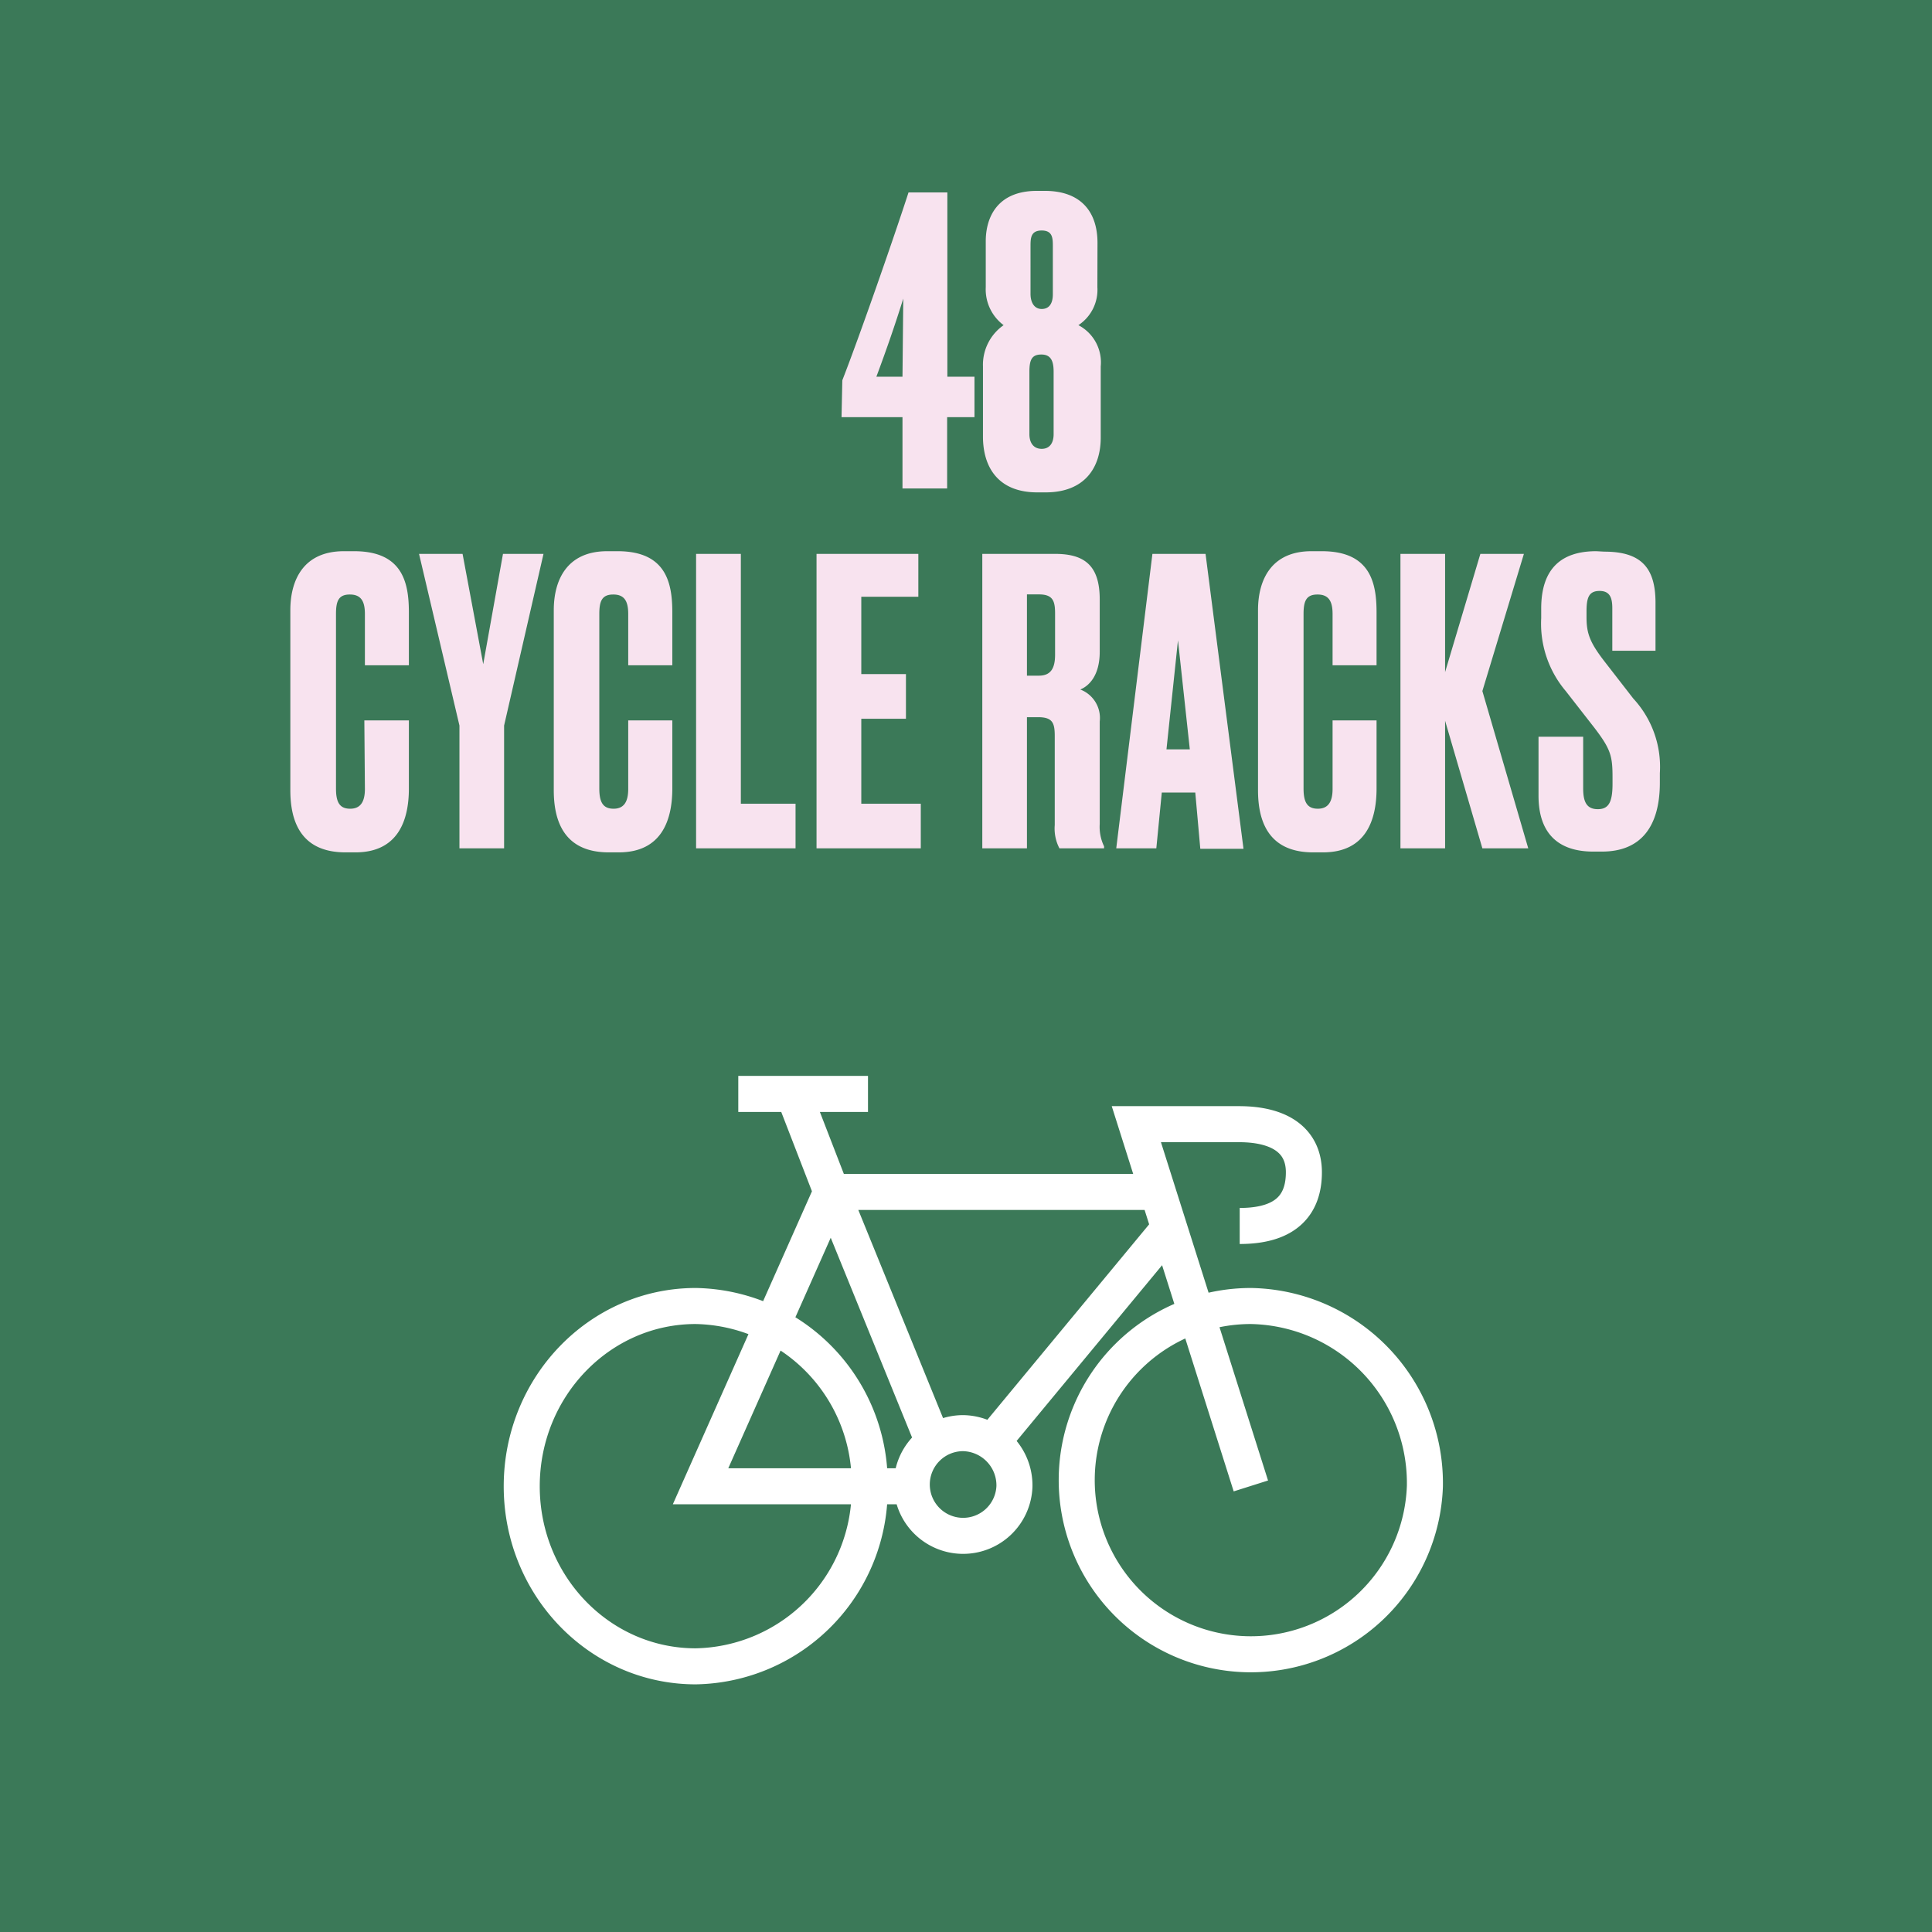 <svg xmlns="http://www.w3.org/2000/svg" viewBox="0 0 173.08 173.08">
  <g id="Layer_2" data-name="Layer 2">
    <g id="Layer_1-2" data-name="Layer 1">
      <rect width="173.08" height="173.08" style="fill: #3b7958"/>
      <g>
        <path d="M143,49.38c-3.16,0-4.93,1.59-4.93,5.14v.86a9.35,9.35,0,0,0,2.2,6.53l2.55,3.27c1.46,1.91,1.64,2.52,1.64,4.43v.61c0,1.67-.36,2.27-1.32,2.27s-1.31-.6-1.31-1.85V66h-4v5.29c0,3.27,1.67,5,4.9,5h.78c3.55,0,5.19-2.31,5.19-6.18v-.86a9,9,0,0,0-2.38-6.67l-2.56-3.3c-1.35-1.74-1.63-2.56-1.63-4v-.5c0-1.24.21-1.84,1.17-1.84s1.14.67,1.14,1.56v3.8h3.87V54c0-3.13-1.28-4.58-4.58-4.58ZM129.46,64.57,132.8,76h4.11L132.8,61.91l3.72-12.29h-3.9l-3.16,10.59V49.62h-4V76h4Zm-10.08,6.11c0,1.1-.36,1.77-1.32,1.77s-1.28-.6-1.28-1.81V55c0-1.17.25-1.74,1.25-1.74s1.35.6,1.35,1.74V59.6h3.94V54.88c0-2.59-.5-5.5-4.9-5.5h-.93c-3.62,0-4.79,2.59-4.79,5.29V70.79c0,2.66.85,5.57,4.94,5.57h.88c3.84,0,4.8-2.88,4.8-5.72v-6.1h-3.94ZM105.53,57.36l1.06,9.77H104.5Zm2,18.68h3.87L108,49.62h-4.76L100,76h3.59l.49-5h3ZM92,64.25h1c1.28,0,1.49.5,1.49,1.67v8A3.83,3.83,0,0,0,94.91,76h4v-.18a4,4,0,0,1-.39-2V64.64a2.73,2.73,0,0,0-1.74-2.87c.71-.29,1.74-1.17,1.74-3.38V53.71c0-3-1.31-4.09-4-4.09H88V76h4Zm0-11h1.07c1.24,0,1.45.57,1.45,1.7v3.7c0,1.17-.35,1.88-1.45,1.88H92ZM73.15,49.62V76h9.34V72H77.16V64.39h4v-4h-4V53.46h5.11V49.62Zm-10.79,0V76h8.91V72h-4.9V49.62ZM56.28,70.68c0,1.1-.35,1.77-1.31,1.77s-1.28-.6-1.28-1.81V55c0-1.17.25-1.74,1.25-1.74s1.34.6,1.34,1.74V59.6h3.95V54.88c0-2.59-.5-5.5-4.9-5.5H54.4c-3.62,0-4.79,2.59-4.79,5.29V70.79c0,2.66.85,5.57,4.93,5.57h.89c3.84,0,4.8-2.88,4.8-5.72v-6.1H56.28ZM48.69,49.62H45.06L43.29,59.5l-1.85-9.88h-3.9L41.16,65V76h4v-11Zm-16,21.06c0,1.1-.36,1.77-1.32,1.77s-1.27-.6-1.27-1.81V55c0-1.17.24-1.74,1.24-1.74s1.35.6,1.35,1.74V59.6h3.94V54.88c0-2.59-.5-5.5-4.9-5.5h-.92c-3.63,0-4.8,2.59-4.8,5.29V70.79c0,2.66.85,5.57,4.94,5.57h.89c3.83,0,4.79-2.88,4.79-5.72v-6.1H32.64Z" style="fill: #f8e3ef"/>
        <path d="M98.32,21.75c0-2.7-1.42-4.65-4.72-4.65h-.71c-3.55,0-4.58,2.38-4.58,4.51v4.12a4,4,0,0,0,1.6,3.4,4.33,4.33,0,0,0-1.85,3.7v6.28c0,2.73,1.35,5,4.87,5h.74c3.52,0,4.94-2.24,4.94-4.9V32.83a3.76,3.76,0,0,0-2-3.7,3.79,3.79,0,0,0,1.7-3.4Zm-4,4.61c0,.82-.32,1.32-1,1.32s-1-.61-1-1.35V22.1c0-.74,0-1.45,1-1.45s1,.71,1,1.45Zm.07,12.54c0,.74-.32,1.31-1.07,1.31s-1.1-.57-1.1-1.31V33.29c0-1.1.25-1.53,1.07-1.53s1.1.53,1.1,1.53Zm-19-1.53h5.46v6.39h4V37.37h2.45V33.75H84.87V17.24H81.39C80.14,21.11,77,30.13,75.46,34.07Zm5.46-3.62H78.51c.89-2.38,1.7-4.72,2.41-7Z" style="fill: #f8e3ef"/>
        <path d="M66.14,98H77.76m5.78,31-9.06-22.25-3.27-8.45m18,30.51L104.78,110m7.28,23.12L101.8,100.71H111c3.76,0,5.81,1.55,5.81,4.31s-1.44,4.81-5.75,4.81M81.68,133.15H62.76l11.72-26.37h28.89M90.88,133.15a4.6,4.6,0,1,1-4.6-4.76A4.68,4.68,0,0,1,90.88,133.15Zm36.77,0A15.6,15.6,0,1,1,112.06,117,15.87,15.87,0,0,1,127.65,133.15Zm-49.74,0a15.87,15.87,0,0,1-15.59,16.13c-8.6,0-15.58-7.22-15.58-16.13S53.72,117,62.32,117A15.87,15.87,0,0,1,77.91,133.15Z" style="fill: none;stroke: #fff;stroke-miterlimit: 10;stroke-width: 3.228px"/>
      </g>
    </g>
  </g>
</svg>
